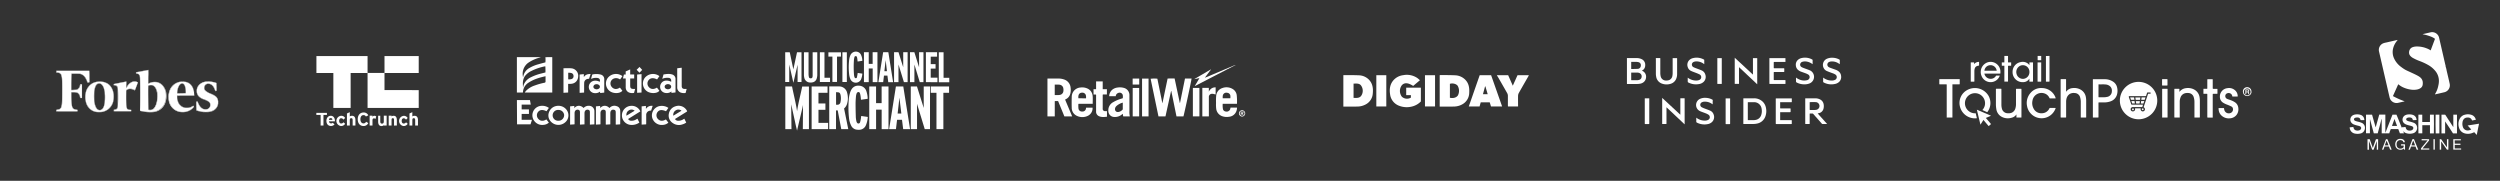 <svg id="Layer_1" data-name="Layer 1" xmlns="http://www.w3.org/2000/svg" viewBox="0 0 1752.95 126.76"><rect x="0" y="0" width="1752.95" height="126.76" fill="#333333" stroke="none"/><defs><style>.cls-1{fill:#fff;}</style></defs><title>Press-Desktop</title><path class="cls-1" d="M1140.77,40.73h.34c2.15,0,4.3,0,6.45,0a7.91,7.91,0,0,1,3.58.77,4.3,4.3,0,0,1,2.46,4,4.41,4.41,0,0,1-.83,2.85,3.7,3.7,0,0,1-1.57,1.18l.28.13a4.42,4.42,0,0,1,2.7,4.62,4.69,4.69,0,0,1-1.45,3.11,5.37,5.37,0,0,1-2.75,1.3,13.83,13.83,0,0,1-2.13.2c-2.24,0-4.48,0-6.73,0-.25,0-.35,0-.35-.33,0-5.84,0-11.68,0-17.52Zm3,10.17v.28c0,1.59,0,3.17,0,4.75,0,.25.07.32.31.31,1.3,0,2.6,0,3.89,0a5.3,5.3,0,0,0,1.47-.27,2.28,2.28,0,0,0,1.63-2,2.45,2.45,0,0,0-1-2.48,3.46,3.46,0,0,0-2-.57c-1.34,0-2.68,0-4,0Zm0-7.53v5l.14,0c1.44,0,2.88,0,4.31-.09a2.27,2.27,0,0,0,2.3-2.33,2.11,2.11,0,0,0-1.59-2.34,7,7,0,0,0-1.58-.23c-1.1,0-2.19,0-3.28,0Z"/><path class="cls-1" d="M1222.4,77.94V69.32c0-.39,0-.39.39-.39,2.36,0,4.71,0,7.07,0a8.63,8.63,0,0,1,6.27,2.52,8.15,8.15,0,0,1,2.15,4.31,10.81,10.81,0,0,1-.41,5.8,7.7,7.7,0,0,1-6,5.11,12.85,12.85,0,0,1-2.56.26c-2.19,0-4.37,0-6.56,0-.37,0-.37,0-.37-.37Zm3.13,6.31h.39c1.13,0,2.26,0,3.39,0a9.08,9.08,0,0,0,1.57-.14,5,5,0,0,0,4.06-3.49,8.72,8.72,0,0,0,.28-4.3,5.31,5.31,0,0,0-5.3-4.68c-1.37,0-2.74,0-4.11,0l-.28,0Z"/><path class="cls-1" d="M1265.82,68.94h.3c2.25,0,4.51,0,6.76,0a7.23,7.23,0,0,1,3.49.87,4.58,4.58,0,0,1,2.32,3.2,7.11,7.11,0,0,1-.06,3.08,4.2,4.2,0,0,1-3.34,3.27l-.67.16s0,0-.07.06l6.6,7.36-.31,0h-2.92a.56.56,0,0,1-.48-.21l-6.06-6.88a.6.6,0,0,0-.49-.24c-.56,0-1.12,0-1.67,0-.26,0-.31.09-.31.32,0,2.22,0,4.43,0,6.65,0,.36,0,.36-.37.36h-2.42c-.23,0-.32,0-.32-.3q0-8.73,0-17.46Zm3.1,5.4c0,.81,0,1.62,0,2.42,0,.29.09.36.36.35,1.07,0,2.14,0,3.2,0a5.47,5.47,0,0,0,1.07-.11,2.71,2.71,0,0,0,1.82-4.1,2.76,2.76,0,0,0-2.39-1.3c-1.26-.06-2.52,0-3.78,0-.22,0-.28.08-.28.29C1268.92,72.68,1268.92,73.51,1268.92,74.34Z"/><path class="cls-1" d="M1219.36,47.12v11.7h-3V40.47l12.77,11.85V40.75h3V59.11l-12.74-12Z"/><path class="cls-1" d="M1165.49,86.93V68.64l12.73,11.8c0-.2,0-.32,0-.45,0-3.56,0-7.12,0-10.68,0-.41,0-.41.41-.41h2.3c.2,0,.3,0,.3.27q0,8.92,0,17.85a1.53,1.53,0,0,1,0,.18c-4.24-4-8.45-8-12.73-12,0,.19,0,.31,0,.43V86.51c0,.42,0,.42-.41.42Z"/><path class="cls-1" d="M1161,40.73H1164c.06,0,.15.1.17.18a.61.61,0,0,1,0,.27c0,3.33,0,6.66,0,10a10.33,10.33,0,0,0,.23,2.15,3.71,3.71,0,0,0,3.94,3.12,4.86,4.86,0,0,0,2.32-.44,3.79,3.79,0,0,0,2-2.88,10.51,10.51,0,0,0,.17-1.77c0-3.41,0-6.82,0-10.23v-.37l.19,0c.89,0,1.78,0,2.67,0,.22,0,.29.07.27.27a.66.66,0,0,0,0,.14q0,5.37,0,10.73a8.37,8.37,0,0,1-.54,3.1,6,6,0,0,1-3.9,3.73,9.35,9.35,0,0,1-5.87,0,6.13,6.13,0,0,1-4.36-4.88,10.74,10.74,0,0,1-.23-2.2c0-3.51,0-7,0-10.54Z"/><path class="cls-1" d="M1251.92,43.43h-7.85c-.27,0-.36.06-.36.35,0,1.24,0,2.49,0,3.73,0,.27.09.34.35.34h6.68c.26,0,.36.06.35.33,0,.68,0,1.36,0,2,0,.23-.07.3-.3.3h-6.73c-.27,0-.35.06-.35.34,0,1.66,0,3.33,0,5,0,.28.1.34.35.34h7.51c.37,0,.37,0,.37.36,0,.69,0,1.37,0,2.06,0,.21,0,.29-.27.29h-10.73c-.26,0-.28-.13-.28-.33q0-4.38,0-8.76v-9h11.25Z"/><path class="cls-1" d="M1245.17,69h11.2c0,.07,0,.14,0,.21,0,.72,0,1.45,0,2.17,0,.23-.07.28-.28.28h-7.48l-.4,0c0,.1,0,.18,0,.27,0,1.26,0,2.52,0,3.78,0,.24.07.31.32.31h6.64c.36,0,.36,0,.36.37,0,.64,0,1.28,0,1.92,0,.27-.09.34-.35.34-2.18,0-4.36,0-6.54,0l-.42,0v5.59l.43,0H1256c.36,0,.36,0,.36.37v2c0,.37,0,.37-.38.37h-5.59c-1.64,0-3.27,0-4.9,0-.28,0-.36-.08-.36-.36q0-8.69,0-17.35Z"/><path class="cls-1" d="M1195,45l-.68-.46a8.45,8.45,0,0,0-4.92-1.48,4.51,4.51,0,0,0-2,.45,2,2,0,0,0-.17,3.47,15.64,15.64,0,0,0,2.34,1c1.16.46,2.36.84,3.49,1.36a4.47,4.47,0,0,1,2.63,2.82,4.87,4.87,0,0,1-1.14,5.24,6.11,6.11,0,0,1-3.32,1.56,11.59,11.59,0,0,1-6.89-.87c-.94-.43-.94-.44-.94-1.49V54.52s0,0,0-.07l.2.13a9.54,9.54,0,0,0,6,1.89,5.25,5.25,0,0,0,2.06-.47,2.13,2.13,0,0,0,.21-3.73,21.19,21.19,0,0,0-2.38-1.05c-1.2-.48-2.44-.88-3.6-1.42a4.33,4.33,0,0,1-2.51-2.86,4.67,4.67,0,0,1,.89-4.56,5.45,5.45,0,0,1,3-1.67,10.4,10.4,0,0,1,7.49,1.06.39.39,0,0,1,.23.39c0,.87,0,1.75,0,2.62Z"/><path class="cls-1" d="M1259.31,54.37a9.93,9.93,0,0,0,2.58,1.46,8.37,8.37,0,0,0,5.11.41,2.27,2.27,0,0,0,1.77-1.49,2.09,2.09,0,0,0-.82-2.45,10.29,10.29,0,0,0-1.77-.85c-1.13-.44-2.29-.81-3.42-1.24a6.65,6.65,0,0,1-2-1.19,4.47,4.47,0,0,1-1.55-3.21,4.4,4.4,0,0,1,1.38-3.74,5.5,5.5,0,0,1,2.58-1.35,10.42,10.42,0,0,1,7.5,1,.49.49,0,0,1,.3.5c0,.82,0,1.63,0,2.45V45l-.29-.18a9,9,0,0,0-3.9-1.65,6.36,6.36,0,0,0-2.91.15,2.09,2.09,0,0,0-1.55,1.42,1.91,1.91,0,0,0,.86,2.26,8.75,8.75,0,0,0,1.46.67c1.38.53,2.79,1,4.15,1.55a4.85,4.85,0,0,1,2.53,2.17,5,5,0,0,1-2.66,7.17,9.6,9.6,0,0,1-3.82.57,11.3,11.3,0,0,1-4.26-.91c-.37-.17-.73-.37-1.08-.57a.33.33,0,0,1-.15-.23C1259.31,56.43,1259.31,55.43,1259.31,54.37Z"/><path class="cls-1" d="M1290,45l-.76-.5a8.34,8.34,0,0,0-5.08-1.41,4.19,4.19,0,0,0-1.86.49,2,2,0,0,0-.17,3.36,6.11,6.11,0,0,0,1.36.66c1.2.45,2.41.86,3.6,1.3a7,7,0,0,1,2.39,1.39,4.52,4.52,0,0,1,1.47,3.05,4.71,4.71,0,0,1-1.23,3.92,5.73,5.73,0,0,1-3,1.59,11.43,11.43,0,0,1-7.93-1,.72.72,0,0,1-.44-.75c0-.78,0-1.56,0-2.34v-.36l.39.27a9.47,9.47,0,0,0,5.84,1.8,4.87,4.87,0,0,0,2.15-.49,2.14,2.14,0,0,0,.28-3.66,8.27,8.27,0,0,0-2.11-1c-1.29-.48-2.59-.93-3.85-1.48a4.43,4.43,0,0,1-2.34-2.17A4.73,4.73,0,0,1,1281.5,41a9.27,9.27,0,0,1,4.21-.46,10.15,10.15,0,0,1,3.94,1.17.62.62,0,0,1,.38.65c0,.77,0,1.55,0,2.33Z"/><path class="cls-1" d="M1200.89,73.18l-.64-.43a8.42,8.42,0,0,0-4.89-1.47,4.32,4.32,0,0,0-2.06.46,1.93,1.93,0,0,0-.18,3.39,15.61,15.61,0,0,0,2.25,1c1.2.47,2.44.87,3.62,1.4a4.42,4.42,0,0,1,2.57,2.74,4.84,4.84,0,0,1-1.11,5.26,5.81,5.81,0,0,1-3,1.49,11.47,11.47,0,0,1-7.53-1,.8.8,0,0,1-.52-.88c0-.75,0-1.5,0-2.25V82.5l.32.23a9.45,9.45,0,0,0,5.83,1.83,5,5,0,0,0,2.17-.49,2.1,2.1,0,0,0,.26-3.62,10.35,10.35,0,0,0-2-1c-1.22-.49-2.47-.89-3.68-1.4a4.74,4.74,0,0,1-.31-8.72,8.46,8.46,0,0,1,4-.73,10.41,10.41,0,0,1,4.69,1.27.46.46,0,0,1,.28.46C1200.88,71.28,1200.89,72.2,1200.89,73.18Z"/><path class="cls-1" d="M1153.31,68.94h3.12v.3q0,8.7,0,17.4c0,.26-.07.33-.33.33-.84,0-1.68,0-2.52,0-.23,0-.3-.06-.3-.29,0-5.82,0-11.64,0-17.46C1153.29,69.13,1153.3,69.05,1153.31,68.94Z"/><path class="cls-1" d="M1210,69h3.13v.3q0,8.69,0,17.37c0,.27-.07.35-.34.35-.85,0-1.71,0-2.56,0-.19,0-.25,0-.25-.25V69.09S1210,69,1210,69Z"/><path class="cls-1" d="M1204.18,40.75h3.09c0,.12,0,.22,0,.33V58.49c0,.38,0,.38-.38.38h-2.34c-.39,0-.39,0-.39-.39V40.75Z"/><path class="cls-1" d="M1578.72,64.73c-.09.28-.16.56-.27.82a3,3,0,0,1-3.11,1.79,3,3,0,0,1-2.6-2.58,3,3,0,1,1,5.93-.72s0,.06,0,.08Zm-3-2.7a2.34,2.34,0,0,0-2.34,2.34,2.33,2.33,0,1,0,4.65,0A2.34,2.34,0,0,0,1575.72,62Z"/><path class="cls-1" d="M1499.54,57.41a13.11,13.11,0,1,1-13.13,13.1A13.11,13.11,0,0,1,1499.54,57.41Zm3.13,16c-.17.5-.33,1-.46,1.42a.32.32,0,0,1-.39.26h-5.76a3.07,3.07,0,0,0-.8,0,1.51,1.51,0,0,0,.44,3,1.48,1.48,0,0,0,1.39-1.5c0-.21,0-.42-.07-.63h4a.4.4,0,0,1,0,.27,1.51,1.51,0,1,0,2.25-.92.26.26,0,0,1-.14-.37c.23-.63.43-1.26.64-1.89l2.37-7.14a.24.24,0,0,1,.29-.2c.36,0,.72,0,1.08,0s.53-.17.53-.44-.19-.44-.52-.44h-1.53a.49.49,0,0,0-.54.39c-.2.62-.42,1.22-.6,1.83a.42.42,0,0,1-.49.36h-11.17c-.44,0-.63.24-.5.65.55,1.67,1.11,3.33,1.67,5a.46.46,0,0,0,.48.34h7.88Z"/><path class="cls-1" d="M1467.48,82.4V82q0-13,0-26c0-.52-.06-.45.44-.45,2.69,0,5.37,0,8,0a10.35,10.35,0,0,1,5.58,1.61,6.48,6.48,0,0,1,3,4.27,9.83,9.83,0,0,1-.11,4.88,7,7,0,0,1-4.65,4.8,13.28,13.28,0,0,1-4.42.7q-1.75,0-3.51,0c-.31,0-.4.06-.4.38,0,3.28,0,6.56,0,9.85,0,.31-.09.38-.4.38C1469.86,82.39,1468.69,82.4,1467.48,82.4Zm3.94-18.73c0,1.4,0,2.81,0,4.22,0,.24.07.3.3.3h3.62a8.47,8.47,0,0,0,1.88-.21,4,4,0,0,0,3.58-4,4.15,4.15,0,0,0-1.13-3.35,5.35,5.35,0,0,0-3.43-1.41c-1.52-.15-3,0-4.56-.07-.27,0-.25.14-.25.32Z"/><path class="cls-1" d="M1459,82.41V78.34c0-2.21,0-4.42,0-6.63a11.31,11.31,0,0,0-.44-3.37,4,4,0,0,0-3.87-3.11,5.61,5.61,0,0,0-3.34.6,5.3,5.3,0,0,0-2.39,3.49,8,8,0,0,0-.23,2c0,3.58,0,7.15,0,10.73,0,.27-.06.36-.35.36q-1.58,0-3.15,0c-.28,0-.35-.08-.35-.36q0-6.82,0-13.67,0-6.24,0-12.48c0-.32.07-.42.41-.42,1,0,2,0,3,0,.31,0,.4.07.4.38,0,2.71,0,5.42,0,8.12v.4a8.47,8.47,0,0,1,.94-1.08,6.14,6.14,0,0,1,3.6-1.53,9.22,9.22,0,0,1,5.53,1,7.39,7.39,0,0,1,3.83,5.48,14.32,14.32,0,0,1,.2,2.62c0,3.73,0,7.47,0,11.2,0,.27,0,.36-.34.36C1461.35,82.4,1460.2,82.41,1459,82.41Z"/><path class="cls-1" d="M1417.37,82.4h-3.49V80.31c-.15,0-.15.12-.2.18a5.49,5.49,0,0,1-3.16,2.06,9.12,9.12,0,0,1-6.52-.43,7.18,7.18,0,0,1-4.2-5.56,19.8,19.8,0,0,1-.31-3.43q0-5.23,0-10.49c0-.33.09-.41.41-.41,1,0,2.06,0,3.08,0,.29,0,.36.09.36.37q0,5.37,0,10.76a10.6,10.6,0,0,0,.36,2.8,4.18,4.18,0,0,0,4,3.25,6.34,6.34,0,0,0,2.86-.37,4.65,4.65,0,0,0,2.6-3.1,9.68,9.68,0,0,0,.41-3c0-3.42,0-6.84,0-10.26,0-.36.11-.42.44-.42,1,0,2,0,3,0,.31,0,.39.09.39.39q0,9.18,0,18.35Z"/><path class="cls-1" d="M1528.38,82.4h-1.61c-.61,0-1.22,0-1.83,0-.29,0-.35-.09-.34-.36,0-1.2,0-2.4,0-3.59,0-5.26,0-10.52,0-15.77,0-.34.08-.44.42-.43.93,0,1.85,0,2.78,0,.29,0,.36.09.35.37,0,.57,0,1.15,0,1.72.1.05.13,0,.16-.08a6.46,6.46,0,0,1,4.25-2.41,9.23,9.23,0,0,1,5.82.86,7.33,7.33,0,0,1,3.93,5.55,14.3,14.3,0,0,1,.19,2.53c0,3.74,0,7.49,0,11.23,0,.3-.06.38-.37.38-1.12,0-2.25,0-3.37,0a.6.6,0,0,1-.06-.41c0-3.46,0-6.92,0-10.39a10.91,10.91,0,0,0-.56-3.62,4,4,0,0,0-3.76-2.76,6.74,6.74,0,0,0-2.28.16,4.69,4.69,0,0,0-3.26,3.24,7.82,7.82,0,0,0-.45,2.75q0,5.31,0,10.6Z"/><path class="cls-1" d="M1390,77.16a7.42,7.42,0,0,0,1.68-3.1,7.05,7.05,0,1,0-8.08,5.27,6.43,6.43,0,0,0,1.45.09c.2,0,.3,0,.35.25.22,1,.46,2,.7,3,.05.2,0,.25-.2.27a10.87,10.87,0,0,1-11.57-8,10.27,10.27,0,0,1,5-11.79,11.11,11.11,0,0,1,15,4.06,10.39,10.39,0,0,1-.77,11.27c-.08.12-.15.19-.3.12Z"/><path class="cls-1" d="M1441.39,75.77a8.18,8.18,0,0,1-.77,1.77,10.36,10.36,0,0,1-19.29-3.19,10.6,10.6,0,0,1,2.7-9.47,9.6,9.6,0,0,1,7.73-3.14,10.25,10.25,0,0,1,8.9,5.29,6.76,6.76,0,0,1,.74,1.9.62.62,0,0,1-.39.06h-3.45a.5.5,0,0,1-.54-.32,5.78,5.78,0,0,0-3.64-3.21,6.4,6.4,0,0,0-8.24,5.06,8,8,0,0,0,.73,5.51,6,6,0,0,0,5.79,3.38A5.85,5.85,0,0,0,1437,76a.46.46,0,0,1,.48-.31c1.18,0,2.37,0,3.55,0A.51.51,0,0,1,1441.39,75.77Z"/><path class="cls-1" d="M1555.65,75.78h3.75c.08.41.12.82.23,1.22a3.22,3.22,0,0,0,4.42,2.22,2.71,2.71,0,0,0,1.41-3.73,1.88,1.88,0,0,0-.84-.81,31.25,31.25,0,0,0-3.32-1.42,14.59,14.59,0,0,1-2.5-1.25,4.77,4.77,0,0,1-2.26-4.07,5.87,5.87,0,0,1,5.23-6.11,6.31,6.31,0,0,1,5.49,1.56,5.57,5.57,0,0,1,1.79,4c0,.23-.06.29-.28.29-1.08,0-2.17,0-3.25,0-.2,0-.26-.07-.3-.26a2.48,2.48,0,0,0-1.54-2,2.64,2.64,0,0,0-2,0,2,2,0,0,0-1.36,1.88,2.12,2.12,0,0,0,1.4,2.07c.89.4,1.84.61,2.74,1a12.16,12.16,0,0,1,2.42,1.21,5.29,5.29,0,0,1,2.58,4.14,6.48,6.48,0,0,1-1.24,4.85,6.4,6.4,0,0,1-4.87,2.41,7.41,7.41,0,0,1-5.9-2.17,6.34,6.34,0,0,1-1.76-3.83A5,5,0,0,1,1555.65,75.78Z"/><path class="cls-1" d="M1369,59.14V82.39H1365a.8.8,0,0,1,0-.41q0-11.22,0-22.44c0-.32-.07-.41-.41-.41-1.47,0-2.95,0-4.43,0-.29,0-.35-.09-.35-.36,0-1,0-2,0-2.95,0-.25,0-.34.33-.34h13.67c.23,0,.31,0,.31.29,0,1,0,2,0,3.05,0,.26-.09.31-.33.31H1369Z"/><path class="cls-1" d="M1545,62.27c.83,0,1.62,0,2.4,0,.26,0,.32-.07.32-.32,0-2,0-4,0-6.06,0-.32.1-.38.39-.38,1,0,2.06,0,3.08,0,.28,0,.33.09.33.34,0,2,0,4,0,6,0,.33.06.45.42.44.85,0,1.71,0,2.57,0,.23,0,.33,0,.33.31q0,1.44,0,2.88c0,.24-.07.3-.31.29-.86,0-1.73,0-2.6,0-.32,0-.41.07-.41.4q0,7.92,0,15.84v.43h-1.85c-.53,0-1.06,0-1.59,0-.28,0-.37-.06-.36-.35,0-1.26,0-2.53,0-3.79,0-4,0-8.1,0-12.15,0-.3-.06-.4-.38-.39-.7,0-1.4,0-2.1,0-.12,0-.25,0-.24-.18Z"/><path class="cls-1" d="M1423,45.68V43.77h2.5c.07.11,0,.24,0,.36,0,4.25,0,8.5,0,12.75,0,.32-.09.39-.39.38-.71,0-1.42,0-2.15,0v-2s-.08,0-.1,0a4.92,4.92,0,0,1-4.16,2.33,7,7,0,0,1-7.52-7.23,6.87,6.87,0,0,1,5.77-6.84,5.91,5.91,0,0,1,5.25,1.29,2.72,2.72,0,0,1,.37.39C1422.7,45.33,1422.8,45.47,1423,45.68Zm0,4.72a4.62,4.62,0,0,0-6-4.48,4.84,4.84,0,0,0-3,6,4.6,4.6,0,0,0,5.13,3.32A4.72,4.72,0,0,0,1423,50.4Z"/><path class="cls-1" d="M1391.43,51.61a1,1,0,0,0,.13.57,4.45,4.45,0,0,0,4.56,3.07,4.16,4.16,0,0,0,3.36-2A.48.48,0,0,1,1400,53c.72,0,1.44,0,2.19,0a1.08,1.08,0,0,1-.14.45,6.81,6.81,0,0,1-12.68-.35,7.12,7.12,0,0,1,4.32-9.4,6.9,6.9,0,0,1,8.88,5.46,11.24,11.24,0,0,1,.07,2.09c0,.31-.13.36-.41.36h-10.76Zm8.62-2a4.35,4.35,0,0,0-4.62-3.9,4.24,4.24,0,0,0-4,3.9Z"/><path class="cls-1" d="M1519.77,82.39h-3.71a.52.52,0,0,1,0-.36q0-9.68,0-19.36c0-.32.07-.42.41-.41,1,0,2,0,3.08,0,.23,0,.3.07.3.31V82.19A1.91,1.91,0,0,1,1519.77,82.39Z"/><path class="cls-1" d="M1405.43,46.08h-1.81V43.77h1.8V39.22h2.42c.24,0,.15.18.15.29,0,1.31,0,2.62,0,3.93v.3h2.19c0,.75,0,1.45,0,2.16,0,.19-.11.19-.24.19-.55,0-1.09,0-1.63,0-.27,0-.33.08-.33.34,0,3.46,0,6.92,0,10.39v.42h-2.56Z"/><path class="cls-1" d="M1392.43,82.7l2.55,3,.94,1.11c.11.12.14.2,0,.32l-1.52,1.29-3.65-4.32-2.11,3.33-2.51-10.52,9.94,4.24Z"/><path class="cls-1" d="M1437.07,39.24v.39c0,5.72,0,11.45,0,17.18,0,.5.06.44-.45.44h-2.06v-18Z"/><path class="cls-1" d="M1387.69,43.4c0,.84,0,1.63,0,2.41,0,.18-.08.21-.22.22a3.56,3.56,0,0,0-1,.21,2.63,2.63,0,0,0-1.87,2,6.56,6.56,0,0,0-.21,1.6c0,2.36,0,4.71,0,7.07,0,.28-.08.36-.36.35-.72,0-1.44,0-2.18,0V43.77h2.33V45A4.23,4.23,0,0,1,1387.69,43.4Z"/><path class="cls-1" d="M1428.78,43.76h2.47a.58.58,0,0,1,0,.34q0,6.39,0,12.78c0,.28,0,.39-.36.38-.64,0-1.29,0-1.93,0-.18,0-.26,0-.26-.24q0-6.57,0-13.15S1428.77,43.82,1428.78,43.76Z"/><path class="cls-1" d="M1516,57.73c0-.64,0-1.28,0-1.93,0-.21,0-.29.28-.29q1.62,0,3.24,0c.21,0,.27.06.27.27,0,1.31,0,2.61,0,3.92,0,.21-.08.26-.28.26h-3.24c-.21,0-.27-.07-.27-.27C1516,59,1516,58.38,1516,57.73Z"/><path class="cls-1" d="M1431.27,42.2h-2.33c-.16,0-.19-.08-.19-.21,0-.91,0-1.82,0-2.76h2.51Z"/><path class="cls-1" d="M1577.13,66.08c-.7.07-.7.07-.73-.56s-.16-.76-.8-.76-.55,0-.55.54c0,.16,0,.32,0,.48s-.06.35-.33.34-.3-.06-.3-.3c0-1,0-2,0-3.13a16.8,16.8,0,0,1,1.88,0,.82.82,0,0,1,.77.74.85.85,0,0,1-.52,1C1577.27,64.83,1576.89,65.54,1577.13,66.08Zm-2.07-1.89a4.69,4.69,0,0,0,1.06-.07.42.42,0,0,0,.33-.44.4.4,0,0,0-.37-.37,4.34,4.34,0,0,0-1,0Z"/><path class="cls-1" d="M1500.76,68.33c-.07.51-.13,1-.19,1.49,0,.14-.08.19-.22.19q-1.33,0-2.67,0c-.14,0-.21-.05-.22-.19-.06-.49-.13-1-.19-1.49Z"/><path class="cls-1" d="M1497.6,70.9h2.83c-.06.52-.12,1-.17,1.5,0,.14-.1.18-.23.18-.68,0-1.35,0-2,0-.13,0-.21,0-.23-.18C1497.72,71.91,1497.66,71.42,1497.6,70.9Z"/><path class="cls-1" d="M1504.38,68.31c-.18.55-.35,1-.51,1.53a.18.18,0,0,1-.21.16h-2.23c.07-.53.13-1,.19-1.53,0-.14.09-.16.2-.16Z"/><path class="cls-1" d="M1496.6,70h-2.28c-.09,0-.13,0-.16-.14-.16-.5-.33-1-.52-1.55h2.53c.13,0,.23,0,.24.19C1496.46,69,1496.53,69.47,1496.6,70Z"/><path class="cls-1" d="M1496.91,72.57h-1.67a.22.22,0,0,1-.24-.18l-.5-1.52h2.08q.14,0,.15.15C1496.79,71.53,1496.85,72,1496.91,72.57Z"/><path class="cls-1" d="M1501.12,72.57c.06-.54.12-1,.17-1.52,0-.12.08-.18.2-.17a.66.66,0,0,0,.14,0h1.89c-.18.54-.34,1.05-.51,1.55a.19.19,0,0,1-.2.15Z"/><path class="cls-1" d="M1496.21,76.64a.62.62,0,1,1-1.23,0,.58.58,0,0,1,.63-.59A.57.57,0,0,1,1496.21,76.64Z"/><path class="cls-1" d="M1502.44,76a.58.58,0,0,1,.61.61.62.62,0,1,1-1.24,0A.58.58,0,0,1,1502.44,76Z"/><path class="cls-1" d="M827.41,72.17l3.48-17.09h4.61c.08.55-5.17,25-5.7,26.55h-4.87q-1.83-9-3.65-17.87l-.14,0c-1.3,5.93-2.61,11.86-3.93,17.84h-4.92q-2.74-13.17-5.5-26.37a20.62,20.62,0,0,1,4.73-.05L815,72.26l.1,0c1.2-5.71,2.39-11.42,3.6-17.18,1.63-.11,3.23,0,4.91-.06l3.64,17.14Z"/><path class="cls-1" d="M751.78,81.62h-5.46L741.93,70.9a16.76,16.76,0,0,0-2.35,0V81.63h-5.13V55.18c.12-.16.3-.11.46-.11,2.46,0,4.92,0,7.38,0a11.39,11.39,0,0,1,3.83.66,6.62,6.62,0,0,1,4.57,5.79,10.68,10.68,0,0,1-.18,4,5.77,5.77,0,0,1-3.31,4.1,3.77,3.77,0,0,0-.38.2ZM739.56,59.33v7.31c1,0,1.87,0,2.79,0a4.71,4.71,0,0,0,.84-.11,2.89,2.89,0,0,0,2.41-2.46,5.82,5.82,0,0,0,0-2,3,3,0,0,0-2.83-2.69C741.74,59.27,740.68,59.33,739.56,59.33Z"/><path class="cls-1" d="M766.19,72.77h-9.88a.56.56,0,0,0-.19.52,18.71,18.71,0,0,0,.09,2.9,2.4,2.4,0,0,0,2.66,2,2.37,2.37,0,0,0,2.57-2c0-.23.08-.46.13-.71h4.52a5.92,5.92,0,0,1-3.2,5.68,8.8,8.8,0,0,1-7.95,0,6.19,6.19,0,0,1-3.46-5.72c-.08-2.51-.06-5,0-7.53a6.59,6.59,0,0,1,6.23-6.56,8.82,8.82,0,0,1,4.59.64,6.22,6.22,0,0,1,3.84,5.31C766.31,69.06,766.17,70.86,766.19,72.77Zm-4.69-3.83a6.52,6.52,0,0,0-.11-2.12A2.48,2.48,0,0,0,758.61,65a2.42,2.42,0,0,0-2.16,1.25,4.58,4.58,0,0,0-.27,2.66Z"/><path class="cls-1" d="M867.28,72.79h-9.94a14.25,14.25,0,0,0,.18,3.76,2.12,2.12,0,0,0,1.6,1.56,2.76,2.76,0,0,0,3.32-1.19,7.28,7.28,0,0,0,.37-1.48h4.57A6.86,6.86,0,0,1,866.9,78a6,6,0,0,1-5.17,3.88,9.37,9.37,0,0,1-4.67-.38,6.31,6.31,0,0,1-4.28-5.27,24.77,24.77,0,0,1-.12-4,43.22,43.22,0,0,1,.1-5A6.18,6.18,0,0,1,857,61.77a8.34,8.34,0,0,1,7.31.63,5.89,5.89,0,0,1,2.84,4.18,39.65,39.65,0,0,1,.2,6.06S867.35,72.67,867.28,72.79Zm-9.92-3.87h5.31a3.79,3.79,0,0,0,.06-1.1,2.44,2.44,0,0,0-2.33-2.77,2.47,2.47,0,0,0-3,2A8.78,8.78,0,0,0,857.36,68.92Z"/><path class="cls-1" d="M792.22,81.6h-4.6c-.26-.57-.15-1.21-.43-1.8a9.82,9.82,0,0,1-1.84,1.34,7.54,7.54,0,0,1-4.11.87,4.15,4.15,0,0,1-4.08-4.11,6.43,6.43,0,0,1,3.38-6.26,25.33,25.33,0,0,1,5.92-2.51l.8-.26a7.64,7.64,0,0,0,0-2.24A2.3,2.3,0,0,0,784,65.22a2.49,2.49,0,0,0-1.65,2.25h-4.62a6.2,6.2,0,0,1,2.51-4.82,7.26,7.26,0,0,1,3.28-1.26,10.68,10.68,0,0,1,4.57.25,5.15,5.15,0,0,1,3.84,4.83c0,.35,0,.71,0,1.06,0,3.41,0,6.82,0,10.23A13.87,13.87,0,0,0,792.22,81.6Zm-5-9.62a11,11,0,0,0-4.33,2.31,3.4,3.4,0,0,0-.9,1.26c-.54,1.48.16,3.09,2,3a4.84,4.84,0,0,0,3.12-1.66.83.83,0,0,0,.16-.66V72.45C787.3,72.29,787.35,72.11,787.22,72Z"/><path class="cls-1" d="M766.76,62.53h1.8V57.09h4.64v5.44h2.94v3.71h-2.75c-.26.23-.18.45-.19.66v9.23a1.56,1.56,0,0,0,1.65,1.79c.42,0,.85,0,1.34,0v3.91c-1.93.24-3.86.45-5.7-.41A3.41,3.41,0,0,1,768.56,78q0-5.35,0-10.73a2.69,2.69,0,0,0-.06-.93c-.55-.14-1.12,0-1.73-.1Z"/><path class="cls-1" d="M805.34,81.61h-4.55V55.11h4.55Z"/><path class="cls-1" d="M847.59,81.6h-4.54v-20c1.52,0,3,0,4.52,0a17.81,17.81,0,0,1,0,2.66c1.1-2,2.58-3.08,4.81-3v4.94a6.25,6.25,0,0,1-1.39-.31,4.5,4.5,0,0,0-1.55-.08,2.18,2.18,0,0,0-1.81,2.35c0,2.32,0,4.64,0,7v5.68A1.79,1.79,0,0,1,847.59,81.6Z"/><path class="cls-1" d="M841,81.6h-4.58V61.65H841Z"/><path class="cls-1" d="M798.76,81.61h-4.53V61.67h4.53Z"/><path class="cls-1" d="M840.77,54.81l-3.24.68,0-.09L849,48.67l.1.08-4.15,5.56c-.06,0-.12.07-.07.14s.11,0,.16-.05c1.59-.54,3.11-1.26,4.65-1.91l16-6.77a.72.72,0,0,1,.63-.11l-28.61,14.8L840.9,55c.05-.05.1-.1,0-.16S840.82,54.76,840.77,54.81Z"/><path class="cls-1" d="M794.19,55.09h4.61v4.19h-4.61Z"/><path class="cls-1" d="M870.9,77.32a2.18,2.18,0,0,1,2.21,2.17,2.27,2.27,0,0,1-2.19,2.24,2.32,2.32,0,0,1-2.2-2.25A2.23,2.23,0,0,1,870.9,77.32ZM870,80.76h0c0,.17.13.22.26.28a1.68,1.68,0,0,0,2.15-.7,1.69,1.69,0,0,0-2.8-1.87A1.55,1.55,0,0,0,870,80.76Z"/><path class="cls-1" d="M870,80.76V78.41a2.19,2.19,0,0,1,1.24-.07.7.7,0,0,1,.61.53c.11.42-.18.64-.48.84a3,3,0,0,1,.55,1c-.82.18-.63-1.11-1.41-.9-.13.28,0,.6-.08.85s-.31.09-.44.09Zm.49-2a1,1,0,0,0,0,.65c.31,0,.67.1.86-.35C871.17,78.64,870.84,78.71,870.47,78.72Z"/><path class="cls-1" d="M1681.2,28c-.38.49-.71.89-1,1.31a13,13,0,0,0-2.28,5,10.6,10.6,0,0,0,.72,6.57A15.25,15.25,0,0,0,1683.7,47a24.48,24.48,0,0,0,3,2c1.28.67,2.61,1.22,3.92,1.84,1.71.8,3.44,1.56,5.08,2.51a9.43,9.43,0,0,1,1.51,1.08,4.86,4.86,0,0,1,1.6,3.57,7.64,7.64,0,0,1-.1,1.59,3.35,3.35,0,0,1-1.39,2.14,6.55,6.55,0,0,1-2.69,1.06,12.43,12.43,0,0,1-3.8.09,19.57,19.57,0,0,1-5.64-1.56,14.13,14.13,0,0,1-3.42-2.14.2.2,0,0,0-.19-.06l-3.71,8.25a54.88,54.88,0,0,0,8.15,3.63c0,.16-.16.12-.25.14-1.45.33-2.9.68-4.36,1a5,5,0,0,1-5.83-3.67c-.63-2.65-1.23-5.31-1.85-8q-1.35-5.88-2.71-11.76-1.44-6.28-2.89-12.57a5,5,0,0,1,3-5.8,12,12,0,0,1,2-.52l7.58-1.75Z"/><path class="cls-1" d="M1704.34,35.31l3-8a.84.84,0,0,0-.39-.4,12,12,0,0,0-2.73-1.36,30.84,30.84,0,0,0-5-1.43l-.49-.12c.09-.17.24-.11.36-.14l5-1.15a5,5,0,0,1,6.18,3.86q.94,4,1.87,8.1,1.23,5.32,2.45,10.64a3.8,3.8,0,0,1,.23,1.33,17.61,17.61,0,0,1,.72,2.86c.73,3.08,1.46,6.16,2.14,9.26a5,5,0,0,1-3.83,5.94c-2.09.49-4.2,1-6.29,1.44a.58.58,0,0,1-.19,0c0-.13,0-.2.08-.28a17.74,17.74,0,0,0,2.31-6.09,13.33,13.33,0,0,0,.35-3,10.88,10.88,0,0,0-2.43-6.91,18,18,0,0,0-4.73-4.09,43.19,43.19,0,0,0-6.41-3,31.44,31.44,0,0,1-4.68-2.16,6.4,6.4,0,0,1-2-1.69,3.19,3.19,0,0,1-.68-1.92,4.38,4.38,0,0,1,.73-2.58,3.8,3.8,0,0,1,1.93-1.4,8.67,8.67,0,0,1,2.81-.42,18.18,18.18,0,0,1,7.22,1.44,10.68,10.68,0,0,1,2.36,1.25Z"/><path class="cls-1" d="M1694.47,84.11c-.87.15-1.73.07-2.56.16-.13-.1-.1-.23-.13-.34a1.87,1.87,0,0,0-1.65-1.51,4.3,4.3,0,0,0-1.92.12,3.54,3.54,0,0,0-.52.25,1,1,0,0,0,0,1.74,5.81,5.81,0,0,0,1.61.61,29.54,29.54,0,0,1,3,.89,3.77,3.77,0,0,1,1.91,1.44,4,4,0,0,1,.08,4.24,3.57,3.57,0,0,1-2.09,1.68,8.24,8.24,0,0,1-5,0,3.71,3.71,0,0,1-1.68-1c-.1-.1-.18-.29-.42-.14a8.53,8.53,0,0,1,.55,1.25c-.5,0-1,0-1.42,0h-1.47l-1.14-3h-5.28c-.31,1-.8,1.93-1,3H1670v-10a.17.17,0,0,0-.18.14c-.34,1.29-.67,2.59-1,3.87q-.79,2.91-1.57,5.82a.73.73,0,0,1-.06.14h-2.74l-2.61-9.73h-.1c0,.79,0,1.58,0,2.37s0,1.63,0,2.44v4.91H1659V80.4h4.24l2.47,8.73h.12l2.44-8.75h4.29V92.91l.1,0,4.89-12.49h2.81c1.29,3,2.44,6.07,3.72,9.17.07-.24.15-.41.38-.38a.5.5,0,0,0,.17,0,5.51,5.51,0,0,0,1.57-.15,2,2,0,0,1,.5,0c.07.24.14.46.21.68a2.38,2.38,0,0,0,2,1.78,3.78,3.78,0,0,0,2-.15,1.84,1.84,0,0,0,1.2-1.21,1.22,1.22,0,0,0-.56-1.48,4.9,4.9,0,0,0-1.15-.45c-1-.27-1.92-.45-2.85-.79a4.93,4.93,0,0,1-1.91-1.09,3.46,3.46,0,0,1,1.08-5.66,5.91,5.91,0,0,1,2.23-.48,7.78,7.78,0,0,1,2.88.34,3.62,3.62,0,0,1,2.55,3A1,1,0,0,1,1694.47,84.11Zm-13.69,4.2L1679,83.52c-.31.26-.25.61-.36.89q-.62,1.62-1.2,3.27a1.49,1.49,0,0,0-.18.63Z"/><path class="cls-1" d="M1736,84l-2.57.48c-.18-.08-.17-.22-.21-.32a2.76,2.76,0,0,0-2.38-1.73,4.26,4.26,0,0,0-2.21.3,3.09,3.09,0,0,0-1.46,1.4,4,4,0,0,0-.52,1.67,6.81,6.81,0,0,0,.48,3.73,3.5,3.5,0,0,0,3.59,1.92,5.22,5.22,0,0,0,2.06-.68L1730.26,88l8-1.27c-.55,2.64-1.08,5.23-1.62,7.9l-1.75-1.94a15.76,15.76,0,0,1-2,.78,8.26,8.26,0,0,1-4.85,0,5.69,5.69,0,0,1-3.87-4.1,8.15,8.15,0,0,1,.31-5.63,5.89,5.89,0,0,1,2.87-3,5.79,5.79,0,0,1,1-.31,7.72,7.72,0,0,1,4.21,0A4.55,4.55,0,0,1,1736,84Z"/><path class="cls-1" d="M1722.79,93.54H1720l-2.71-4.21c-.91-1.4-1.82-2.8-2.82-4.18v8.37h-2.55V80.42h2.44c.22,0,.3.15.39.3.53.84,1,1.68,1.59,2.5.83,1.23,1.65,2.46,2.44,3.71l1.17,1.82c.06.09.09.22.27.26V80.4c.88,0,1.71,0,2.57,0Z"/><path class="cls-1" d="M1703.85,80.4h2.72c.08.35.1,12.66,0,13.13h-2.73V87.8h-5.37v5.71h-2.72c-.07-.31-.08-12.63,0-13.1h2.69c0,.41,0,.83,0,1.25v3.89h5.37Z"/><path class="cls-1" d="M1655.21,84.23a.93.93,0,0,1-.12-.33,1.85,1.85,0,0,0-1.66-1.48,4.55,4.55,0,0,0-1.8.11,2.08,2.08,0,0,0-.74.38,1,1,0,0,0-.12,1.35,1.8,1.8,0,0,0,.72.5,12.72,12.72,0,0,0,1.82.55,16.26,16.26,0,0,1,2.65.82,3.71,3.71,0,0,1,2.25,4,3.93,3.93,0,0,1-3.34,3.53,8.8,8.8,0,0,1-3.65,0,4.36,4.36,0,0,1-3.57-3.54c-.05-.2-.08-.41-.11-.61a1.57,1.57,0,0,1,0-.22l2.51-.25a1.12,1.12,0,0,1,.2.54,2.43,2.43,0,0,0,2.07,1.92,4,4,0,0,0,2-.14,1.85,1.85,0,0,0,1.07-.87,1.29,1.29,0,0,0-.59-1.9,6.22,6.22,0,0,0-1.26-.42,27.87,27.87,0,0,1-2.84-.81,4.29,4.29,0,0,1-1.89-1.27,3.46,3.46,0,0,1,1-5.27,5,5,0,0,1,1.8-.56,8,8,0,0,1,3.67.3,3.73,3.73,0,0,1,2.53,3.41.18.18,0,0,1,0,.19,7.64,7.64,0,0,1-1.28.09Z"/><path class="cls-1" d="M1707.8,80.4h2.64V93.55h-2.58C1707.75,93.24,1707.71,81.81,1707.8,80.4Z"/><path class="cls-1" d="M1666.49,99l-2.17,6h-1l-2.17-6-.1,0v6h-1V97.59h1.55l2.11,6c.19,0,.18-.15.22-.25.61-1.74,1.22-3.47,1.84-5.21l.19-.51h1.52v7.34h-.92V99Z"/><path class="cls-1" d="M1711.69,99.32v5.6a6,6,0,0,1-1,0V97.59h1l3.94,5.64a4.48,4.48,0,0,0,.12-1.4c0-.47,0-1,0-1.42V97.59h1v7.34h-1l-3.94-5.65Z"/><path class="cls-1" d="M1686.24,99.77h-1c-.08,0-.08-.17-.1-.26a1.42,1.42,0,0,0-.72-.91,2.75,2.75,0,0,0-2.86.09,2.55,2.55,0,0,0-1.1,2,5,5,0,0,0,.12,1.71,2.47,2.47,0,0,0,2.38,1.82,3.27,3.27,0,0,0,1.92-.54,1,1,0,0,0,.51-1,2.6,2.6,0,0,0,0-.6c-.61-.1-1.25,0-1.88-.07a5.37,5.37,0,0,1,0-.79,19,19,0,0,1,2.85,0v3.68c-.18.1-.38,0-.58,0-.17-.21-.18-.48-.3-.68a.15.15,0,0,0-.17,0,3,3,0,0,1-2.36.77,3.37,3.37,0,0,1-1.88-.57,3.47,3.47,0,0,1-1.53-2.66,4.42,4.42,0,0,1,.42-2.63,3.16,3.16,0,0,1,2.81-1.76,4.15,4.15,0,0,1,1.75.2A2.51,2.51,0,0,1,1686.24,99.77Z"/><path class="cls-1" d="M1720.2,104.92V97.59h5.27c.1.23,0,.5.06.8h-4.32a4.75,4.75,0,0,0,0,1.18c0,.36,0,.73,0,1.15h4a4.24,4.24,0,0,1,0,.87h-4v2.51h4.49v.82Z"/><path class="cls-1" d="M1695.63,104.94h-1.09l-.85-2.19h-3.13l-.8,2.19h-1c.92-2.48,1.88-4.91,2.81-7.36h1.06Zm-2.21-3c-.46-1.14-.82-2.25-1.3-3.35a17.24,17.24,0,0,0-1.21,3.35Z"/><path class="cls-1" d="M1677,104.94a5.66,5.66,0,0,1-1.09,0l-.85-2.19H1672l-.81,2.2h-1c.92-2.48,1.88-4.9,2.81-7.36H1674Zm-2.22-3a32.56,32.56,0,0,0-1.38-3.34l-1.21,3.34Z"/><path class="cls-1" d="M1703.25,97.59c0,.22,0,.43,0,.63a.53.53,0,0,1-.14.4l-2.41,2.94-1.77,2.15a.65.65,0,0,0-.19.37,8.38,8.38,0,0,0,1.12,0c.38,0,.76,0,1.15,0h2.28a.6.6,0,0,1,.06.41.85.85,0,0,1,0,.41h-5.78a1.41,1.41,0,0,1,.23-1.18c1.34-1.6,2.66-3.23,4-4.85l.38-.48H1698v-.83Z"/><path class="cls-1" d="M1707.23,104.94h-.93V97.58h.93Z"/><path class="cls-1" d="M558.85,91.48c-.47-2.06-1-4.12-1.41-6.19-.88-4-1.74-7.94-2.61-11.92,0,0,0-.06-.06-.14l.2,17.32h-4.32V60.64h4.72C556.49,66.38,558,72,558.89,78c.88-5.93,2.45-11.58,3.6-17.33h4.72V90.56h-4.28l.13-17h0c-.17.85-.33,1.71-.53,2.56Q560.77,83.53,559,91a4.51,4.51,0,0,0-.08.53Z"/><path class="cls-1" d="M665.63,57.66l-6.68,0h-.68v-21h3.34v17.9h4Z"/><path class="cls-1" d="M643,72.81V90.55h-4.38V60.64h4.35c1.58,5,3.18,10.12,4.73,15.08V60.64h4.4V90.55a3,3,0,0,1-.4,0h-3.29Z"/><path class="cls-1" d="M623,90.56H618.2V76.88h-3.9V90.55h-4.79V60.63h4.77V72.32h3.9V60.63H623Z"/><path class="cls-1" d="M581.45,60.6H586a26.19,26.19,0,0,1,2.66,0A5.72,5.72,0,0,1,594,65.11a13.79,13.79,0,0,1-.08,7.77,7,7,0,0,1-2.07,3.19l2.93,14.47h-4.91q-1.23-6.51-2.48-13.11H586.2V90.56h-4.75Zm4.78,12.83h.7a2.1,2.1,0,0,0,2.4-1.85,11.83,11.83,0,0,0,.11-4.74,4.94,4.94,0,0,0-.35-1.13,1.47,1.47,0,0,0-1.17-.95,15.15,15.15,0,0,0-1.69-.11Z"/><path class="cls-1" d="M633.29,90.54q-.4-3.24-.82-6.52H629l-.78,6.54h-4.78q2.39-15,4.75-29.93h5.18l4.75,29.91Zm-2.63-22.09c-.4,3.54-.83,7.34-1.26,11.16H632C631.52,75.78,631.07,72,630.66,68.45Z"/><path class="cls-1" d="M608.41,69.26l-4.72.69c-.09-.88-.14-1.73-.27-2.56a11.45,11.45,0,0,0-.49-2.1,1.07,1.07,0,0,0-1.56-.61,1.62,1.62,0,0,0-.72.83,8.09,8.09,0,0,0-.46,2.06c-.14,1.67-.28,3.36-.28,5,0,3.2.07,6.41.17,9.61a19,19,0,0,0,.43,2.89,2.55,2.55,0,0,0,.41.94,1.16,1.16,0,0,0,2.11-.19,18.1,18.1,0,0,0,.61-2.74c.11-.57.14-1.14.22-1.76l4.62.68c-.05.46-.09.91-.15,1.34a16.34,16.34,0,0,1-1.17,4.45A5.1,5.1,0,0,1,602.4,91a9.65,9.65,0,0,1-2.15-.16,5,5,0,0,1-3.46-2.82,15.33,15.33,0,0,1-1.5-5.46,65,65,0,0,1-.21-11.83,21,21,0,0,1,1.3-6.69,8.62,8.62,0,0,1,.92-1.72,5.33,5.33,0,0,1,4.85-2.23,5.51,5.51,0,0,1,5.41,4.09A17.7,17.7,0,0,1,608.41,69.26Z"/><path class="cls-1" d="M573.89,72.53h4.88V77H573.9v9.13h6.75v4.42H569.1V60.63h11.15v4.44h-6.36Z"/><path class="cls-1" d="M665.47,60.64v4.41h-4V90.56h-4.84V65.09h-4V60.64Z"/><path class="cls-1" d="M550.57,36.64h3.2l2.51,12,2.58-12H562V57.48h-2.75V45.37h0l-2.9,12.53h-.09l-2.86-12.69v4.11c0,1.36,0,2.71,0,4.07s0,2.71,0,4.1h-2.82Z"/><path class="cls-1" d="M647.51,57.61h-2.58c-1.25-4.09-2.5-8.2-3.77-12.38V57.6h-3.09v-21h3.06l3.31,10.58V36.6h3.07Z"/><path class="cls-1" d="M630,45.18V57.61H626.9v-21H630l3.32,10.57V36.59h3.08v21h-2.6Q631.89,51.42,630,45.18Z"/><path class="cls-1" d="M605.78,36.59h3.36V44.8h2.74V36.6h3.37v21h-3.33V48h-2.77v9.59h-3.37Z"/><path class="cls-1" d="M563.78,36.65h3.16c0,.24,0,.47,0,.69,0,4.86,0,9.72,0,14.57a9.55,9.55,0,0,0,.22,2c.15.73.57,1,1.34,1a1.09,1.09,0,0,0,1.2-1,3.88,3.88,0,0,0,.11-1q0-7.78,0-15.55v-.7h3.25c0,.2,0,.37,0,.55,0,5.16,0,10.33,0,15.49a8.83,8.83,0,0,1-.47,2.54,3.62,3.62,0,0,1-2.9,2.5,5.72,5.72,0,0,1-3.2-.18,4.13,4.13,0,0,1-2.55-3.1,9.17,9.17,0,0,1-.23-2.09c0-5.06,0-10.11,0-15.17Z"/><path class="cls-1" d="M626.23,57.62h-3.4l-.58-4.6h-2.43l-.55,4.59h-3.36c1.11-7,2.22-14,3.33-21h3.65ZM621,42.15q-.45,3.89-.88,7.75h1.79C621.59,47.3,621.29,44.73,621,42.15Z"/><path class="cls-1" d="M604.64,42.66l-3.31.47c-.06-.64-.11-1.21-.19-1.79a9.62,9.62,0,0,0-.22-1.17c-.16-.56-.41-.79-.82-.81a.89.89,0,0,0-1,.8,10.88,10.88,0,0,0-.36,2.19,70.18,70.18,0,0,0,.08,10.15,10.06,10.06,0,0,0,.22,1.22,2.22,2.22,0,0,0,.21.56.9.9,0,0,0,.92.55.77.77,0,0,0,.7-.66c.17-.77.3-1.56.44-2.34,0-.21.06-.42.09-.69l3.26.48a12.61,12.61,0,0,1-1,4.24,4.12,4.12,0,0,1-7.4-.4,12.41,12.41,0,0,1-.9-3.79,44.51,44.51,0,0,1,0-9.16,11.18,11.18,0,0,1,1.08-4.13,4.16,4.16,0,0,1,6.27-1.27,4.4,4.4,0,0,1,.91,1.14A9.64,9.64,0,0,1,604.64,42.66Z"/><path class="cls-1" d="M649.22,57.61v-21h7.84v3.12h-4.45v5.22H656v3.14H652.6v6.39h4.72v3.14Z"/><path class="cls-1" d="M580.86,39.69v-3h8.81v3H586.9V57.47h-3.23V39.69Z"/><path class="cls-1" d="M582,57.5h-7.12V36.65h3.22V54.52H582Z"/><path class="cls-1" d="M593.79,57.5h-3.11V36.65h3.11Z"/><path class="cls-1" d="M941.93,74.74v-22a2.31,2.31,0,0,1,.47-.08c3.44,0,6.89,0,10.32.14A10.26,10.26,0,0,1,960,56c2.51,2.73,2.92,6.05,2.56,9.56a9.25,9.25,0,0,1-5,7.68,12.43,12.43,0,0,1-5.71,1.47C948.62,74.78,945.33,74.74,941.93,74.74Zm7.16-16.11v10c2.15.06,4.33.32,5.58-1.81a6.25,6.25,0,0,0-.14-6.57C953.31,58.24,951.14,58.61,949.09,58.63Z"/><path class="cls-1" d="M1009.49,74.73v-22a3.06,3.06,0,0,1,.51-.09c3.44,0,6.88,0,10.32.16a10.47,10.47,0,0,1,7,3c2.61,2.59,3.08,5.82,2.87,9.26a9.34,9.34,0,0,1-5,8.17,12.29,12.29,0,0,1-5.71,1.48C1016.21,74.78,1012.9,74.73,1009.49,74.73Zm7.15-6.18c2.4.55,4.63-.14,5.63-1.69a7,7,0,0,0-.2-6.73c-1-1.34-3.52-2-5.43-1.35Z"/><path class="cls-1" d="M995.63,56.25l-4.74,4c-3.64-2.36-6.21-2.47-8-.41a6.66,6.66,0,0,0,.05,7.95,5.28,5.28,0,0,0,6.35.66V66.72H986V61.49h10.29v9.64a12.89,12.89,0,0,1-5.81,3.45,14.76,14.76,0,0,1-9.31-.37,9.8,9.8,0,0,1-6.48-8.16c-.54-3.57-.09-6.93,2.37-9.78a10.77,10.77,0,0,1,6.78-3.55,13.11,13.11,0,0,1,9.79,1.88C994.31,55.06,994.89,55.62,995.63,56.25Z"/><path class="cls-1" d="M1038.26,71.73l-.82,2.93h-7.56c2.57-7.37,5.1-14.64,7.65-21.94h8l7.73,21.94h-7.8l-.9-2.93Zm4.88-5.67-1.6-5.48-.25,0c-.49,1.8-1,3.59-1.47,5.45Z"/><path class="cls-1" d="M1049.58,52.74h7.92l3.24,7.36,3.32-7.38H1072c-.15.32-.23.56-.36.79-2.23,3.89-4.48,7.78-6.68,11.69a4.51,4.51,0,0,0-.52,2c-.06,2.45,0,4.89,0,7.43h-7.08c0-.29-.06-.62-.06-.94,0-2.2,0-4.4,0-6.6a4,4,0,0,0-.47-1.74c-2.19-3.89-4.42-7.74-6.64-11.61C1049.93,53.45,1049.79,53.15,1049.58,52.74Z"/><path class="cls-1" d="M1006.23,52.74v21.9h-7.07V52.74Z"/><path class="cls-1" d="M972.05,74.66h-7V52.74h7Z"/><path class="cls-1" d="M110.07,57.7a8.93,8.93,0,0,0-5.22.66,4.14,4.14,0,0,1-.83.33c-.1,0-.12-.6-.09-4.76l0-4.76-.33.07L99.55,50c-2.06.38-3.83.71-3.93.74s-.18.09-.16.34,0,.31.34.38c1,.23,1.22.31,1.61.71a3.71,3.71,0,0,1,.82,2.4c.11,1,.13,18.85,0,21.48l-.06,1.56.84.18a26.41,26.41,0,0,0,8.35.62,10,10,0,0,0,5.84-2.74c2.22-2.18,3.3-5.26,3.15-9.06a10.29,10.29,0,0,0-1.2-4.81A7.6,7.6,0,0,0,110.07,57.7Zm.19,12.7a11.63,11.63,0,0,1-2,5.4,4.17,4.17,0,0,1-1.82,1.3,6.27,6.27,0,0,1-2,.06h0a.72.72,0,0,1-.4-.14c-.14-.17-.29-11.25-.19-14.49L104,60l.65-.19a4,4,0,0,1,2.74.12c1.48.7,2.45,2.42,3,5.25A27.3,27.3,0,0,1,110.26,70.4Z"/><path class="cls-1" d="M76.61,59.67A9.12,9.12,0,0,0,70,57.31,9.57,9.57,0,0,0,62.9,60a10.9,10.9,0,0,0-3,7.9,11,11,0,0,0,2.74,7.88A8,8,0,0,0,66,78a13,13,0,0,0,2.16.5c.11,0,.86,0,1.67,0A10,10,0,0,0,72,78.3h0a9.49,9.49,0,0,0,3.64-1.63,10.4,10.4,0,0,0,4-8.38C79.78,64.7,78.7,61.64,76.61,59.67Zm-3,10.84c-.27,3.81-1.09,5.88-2.63,6.6a3,3,0,0,1-2.09,0h0c-1.34-.61-2.29-2.46-2.77-5.39a37.35,37.35,0,0,1-.06-8c.39-2.84,1.21-4.52,2.48-5.09a2.8,2.8,0,0,1,2.85.55C73.14,60.78,74,65.21,73.63,70.51Z"/><path class="cls-1" d="M96.15,57.57a4.18,4.18,0,0,0-2-.32c-2,.11-3.83,1.46-5.12,3.83a2.49,2.49,0,0,1-.5.72c-.08,0-.09-.46-.05-2.25l.06-2.25-.2,0-3.62.74c-4,.81-4.61.93-4.7,1a.49.49,0,0,0-.08.32c0,.31,0,.29.89.44,1.26.2,1.7.82,1.89,2.62a99.82,99.82,0,0,1-.13,12.75,2.44,2.44,0,0,1-.9,1.47,4.58,4.58,0,0,1-1,.29L80,77.1l0,.43,0,.43h12v-.44h0v-.45l-.63,0c-1.46-.12-1.86-.27-2.24-.82-.56-.8-.68-2.28-.68-8.26V63.28l.2-.22a4.08,4.08,0,0,1,1.62-.77,6.29,6.29,0,0,1,3.76.53,3.08,3.08,0,0,0,.63.27s1.91-5,2-5.22S96.47,57.69,96.15,57.57Z"/><path class="cls-1" d="M147.67,65.76c-2.14-.91-3.42-1.67-3.95-2.36a2.55,2.55,0,0,1-.57-1.77,2.92,2.92,0,0,1,1.27-2.56,3.2,3.2,0,0,1,2.58-.33,4.6,4.6,0,0,1,3,2.42A17.93,17.93,0,0,1,151,63.61c0,.11.09.12.37,0a1.74,1.74,0,0,0,.39-.15s0-1.2,0-2.6l-.06-2.54-.3-.12a16.46,16.46,0,0,0-2.66-.73,14.08,14.08,0,0,0-2.73-.15,8.24,8.24,0,0,0-2.71.22,6.94,6.94,0,0,0-4.63,3.53,5.27,5.27,0,0,0-.6,2.7,5.07,5.07,0,0,0,1.36,3.7,8.92,8.92,0,0,0,3.64,2.13,14.46,14.46,0,0,1,3.4,1.7,3.17,3.17,0,0,1,.76.92,2,2,0,0,1,.29,1.34,2.29,2.29,0,0,1-.26,1.36,3.29,3.29,0,0,1-3.49,1.83c-2.21-.18-3.76-1.64-5-4.72-.33-.81-.35-.82-.85-.63l-.23.08.06,2.88c.05,2.55.07,2.89.19,3a17.2,17.2,0,0,0,4.34,1,19.37,19.37,0,0,0,4.17,0h0c3.46-.53,5.7-2.39,6.29-5.23a6.6,6.6,0,0,0-.34-3.92C151.71,67.84,150.55,67,147.67,65.76Z"/><path class="cls-1" d="M56.13,51.63l.7.25a6.67,6.67,0,0,1,3.75,3.81c.21.46.49,1.14.62,1.49s.23.67.24.68a2.61,2.61,0,0,0,.6-.15l.57-.17,0-2.67c0-1.46-.06-3.22-.09-3.91l0-1.24H39.67l0,.51,0,.51.74.09a2.84,2.84,0,0,1,2.93,2.59c.36,1.55.49,5.07.43,11.64-.06,7-.15,8.39-.6,9.8a2.54,2.54,0,0,1-2.16,2l-1,.18-.41.08V78H54.29v-.45h0a1,1,0,0,0,0-.45,12.92,12.92,0,0,1-2.49-.54c-1-.52-1.51-1.76-1.7-4.4-.13-1.88-.26-7.4-.18-7.49a32.78,32.78,0,0,1,3.93.16c1.12.27,2,1.36,2.41,3.07l.19.75.5,0,.49,0V59.18h-.53c-.49,0-.53,0-.53.19a7,7,0,0,1-.6,1.9A2.88,2.88,0,0,1,53.8,63c-.2.05-1.15.12-2.12.17-1.36.06-1.76.06-1.81,0s.12-10.89.22-11.39l0-.19,3,0Z"/><path class="cls-1" d="M131.21,57.8a8.36,8.36,0,0,0-3-.49,9.17,9.17,0,0,0-6.89,2.76,10.74,10.74,0,0,0-2.77,5.44,10,10,0,0,0-.18,2.53,9.78,9.78,0,0,0,.18,2.51c.95,4.28,3.77,7.1,7.82,7.82a12,12,0,0,0,3.54,0h0a9.84,9.84,0,0,0,5.1-2.48c.73-.69,1-1,.87-1.2-.27-.47-.26-.47-1,0a5.84,5.84,0,0,1-3,1,7.39,7.39,0,0,1-4.21-.77,6.64,6.64,0,0,1-2.4-2.37A10.27,10.27,0,0,1,124.12,68c-.05-.78,0-1,0-1s2.79-.07,6.09-.07h6v-.24a19.1,19.1,0,0,0-.33-2.74C135.27,60.84,133.6,58.67,131.21,57.8Zm-1.67,7.62c-1.7.09-5.36.14-5.41.07h0a12.2,12.2,0,0,1,.24-2.31,7.74,7.74,0,0,1,1.75-3.93,2.06,2.06,0,0,1,1-.67,3.2,3.2,0,0,1,.61-.13,1.77,1.77,0,0,1,1.14.5c.89.81,1.39,2.56,1.49,5.14l0,1.28Z"/><path class="cls-1" d="M79.77,66.16c-.43-3.62-2-6.27-4.5-7.76a11.37,11.37,0,0,0-10.14-.23,9.89,9.89,0,0,0-4.79,5.67,14.61,14.61,0,0,0,0,8.39,9.29,9.29,0,0,0,2.35,3.94,8.85,8.85,0,0,0,5,2.43h0a21.53,21.53,0,0,0,3.68,0,9.15,9.15,0,0,0,1.33-.29,9.71,9.71,0,0,0,6.88-7.74A19.42,19.42,0,0,0,79.77,66.16Zm-.12,2.13a10.4,10.4,0,0,1-4,8.38A9.49,9.49,0,0,1,72,78.3h0a10,10,0,0,1-2.16.19c-.81,0-1.56,0-1.67,0A13,13,0,0,1,66,78a8,8,0,0,1-3.35-2.16,11,11,0,0,1-2.74-7.88,10.9,10.9,0,0,1,3-7.9A9.57,9.57,0,0,1,70,57.31a9.12,9.12,0,0,1,6.6,2.36C78.7,61.64,79.78,64.7,79.65,68.29Z"/><path class="cls-1" d="M71.41,59.22a2.8,2.8,0,0,0-2.85-.55c-1.27.57-2.09,2.25-2.48,5.09a37.35,37.35,0,0,0,.06,8c.48,2.93,1.43,4.78,2.77,5.39h0a3,3,0,0,0,2.09,0c1.54-.72,2.36-2.79,2.63-6.6C74,65.21,73.14,60.78,71.41,59.22Zm.94,16.23A3.34,3.34,0,0,1,70.68,77h0c-2.23.66-3.83-1.47-4.44-5.92a40.89,40.89,0,0,1,0-7c.43-3.58,1.54-5.4,3.28-5.4a2.2,2.2,0,0,1,1.83.8c1.47,1.48,2.16,4.29,2.15,8.7C73.49,71.73,73.14,74,72.35,75.45Z"/><path class="cls-1" d="M50.3,51.76h2.57c3,0,3.44.06,4.48.57,1.52.74,2.63,2.22,3.59,4.77.4,1,.39,1,1.26.77l.58-.17-.05-3.77c0-2.07-.08-3.91-.1-4.09l-.06-.33-11.26,0c-6.19,0-11.38,0-11.53,0l-.27.05,0,.67,0,.67.86.1a2.85,2.85,0,0,1,2.17,1c.89,1.3,1,3.06,1,11.45,0,8.93-.19,11.1-1,12.22a2.32,2.32,0,0,1-1.81,1c-1.3.24-1.26.21-1.26.89,0,.38,0,.58.1.61s14.55.06,14.71,0,.18-1.14,0-1.24a6.75,6.75,0,0,0-1.08-.21A7.28,7.28,0,0,1,52,76.41C51,76,50.5,74.87,50.3,72.81c-.14-1.47-.25-4.19-.25-6.2V64.77l.88,0a11.16,11.16,0,0,1,3.22.33A4,4,0,0,1,56,68l.18.77.67,0,.67,0V59l-.67,0-.66,0-.2.78a3.87,3.87,0,0,1-1.9,2.84,3.61,3.61,0,0,1-1.51.27L50.8,63h-.75V60.59c0-2.43.13-7.6.21-8.4Zm-.21,0c-.1.5-.32,11.25-.22,11.39s.45.08,1.81,0c1,0,1.92-.12,2.12-.17a2.88,2.88,0,0,0,1.93-1.74,7,7,0,0,0,.6-1.9c0-.17,0-.19.53-.19h.53v9.48l-.49,0-.5,0-.19-.75c-.43-1.71-1.29-2.8-2.41-3.07a32.78,32.78,0,0,0-3.93-.16c-.08.09.05,5.61.18,7.49.19,2.64.66,3.88,1.7,4.4a12.92,12.92,0,0,0,2.49.54,1,1,0,0,1,0,.45h0V78H39.68v-.89l.41-.08,1-.18a2.54,2.54,0,0,0,2.16-2c.45-1.41.54-2.85.6-9.8.06-6.57-.07-10.09-.43-11.64a2.84,2.84,0,0,0-2.93-2.59l-.74-.09,0-.51,0-.51H62.44l0,1.24c0,.69.07,2.45.09,3.91l0,2.67-.57.17a2.61,2.61,0,0,1-.6.15s-.12-.32-.24-.68-.41-1-.62-1.49a6.67,6.67,0,0,0-3.75-3.81l-.7-.25-3,0-3,0Z"/><path class="cls-1" d="M147.91,65.64a10.88,10.88,0,0,1-3.9-2.26,2.26,2.26,0,0,1-.65-1.94,2.67,2.67,0,0,1,3.38-2.55c1.77.37,2.9,1.59,3.87,4.17.35.92.39,1,1,.72l.39-.15V62.57c0-.58,0-1.81-.07-2.72l-.05-1.66-.29-.13a16.85,16.85,0,0,0-6.7-.92,7.83,7.83,0,0,0-5.24,2.26,6,6,0,0,0-1.75,4.73,5.13,5.13,0,0,0,1.47,3.58,8.86,8.86,0,0,0,3.71,2.14c3.39,1.32,4.29,2.11,4.28,3.74a2.89,2.89,0,0,1-2.07,2.86,5.33,5.33,0,0,1-2.32,0c-1.69-.45-3-1.91-4.08-4.61l-.28-.7-.33,0a1.85,1.85,0,0,0-.56.12l-.22.11,0,1.18c0,.65,0,2,.07,3.05l.05,1.86.38.17a22.8,22.8,0,0,0,4.54,1h0c.18,0,1.17,0,2.2,0a8.77,8.77,0,0,0,2.82-.26A6.81,6.81,0,0,0,152.74,74,5.07,5.07,0,0,0,153,72a5.47,5.47,0,0,0-.53-3C151.82,67.68,150.56,66.74,147.91,65.64Zm4.83,7.54c-.59,2.84-2.83,4.7-6.29,5.23h0a19.37,19.37,0,0,1-4.17,0,17.2,17.2,0,0,1-4.34-1c-.12-.09-.14-.43-.19-3l-.06-2.88.23-.08c.5-.19.52-.18.85.63,1.27,3.08,2.82,4.54,5,4.72A3.29,3.29,0,0,0,147.29,75a2.29,2.29,0,0,0,.26-1.36,2,2,0,0,0-.29-1.34,3.17,3.17,0,0,0-.76-.92,14.46,14.46,0,0,0-3.4-1.7,8.92,8.92,0,0,1-3.64-2.13,5.07,5.07,0,0,1-1.36-3.7,5.27,5.27,0,0,1,.6-2.7,6.94,6.94,0,0,1,4.63-3.53,8.24,8.24,0,0,1,2.71-.22,14.08,14.08,0,0,1,2.73.15,16.46,16.46,0,0,1,2.66.73l.3.12.06,2.54c0,1.4,0,2.57,0,2.6a1.74,1.74,0,0,1-.39.15c-.28.09-.33.08-.37,0A17.93,17.93,0,0,0,150,61.16a4.6,4.6,0,0,0-3-2.42,3.2,3.2,0,0,0-2.58.33,2.92,2.92,0,0,0-1.27,2.56,2.55,2.55,0,0,0,.57,1.77c.53.69,1.81,1.45,3.95,2.36,2.88,1.21,4,2.08,4.73,3.5A6.6,6.6,0,0,1,152.74,73.18Z"/><path class="cls-1" d="M131.94,57.89a10.1,10.1,0,0,0-8.24.19,9.56,9.56,0,0,0-5,5.88,11.62,11.62,0,0,0-.58,4.45,12.1,12.1,0,0,0,.2,2.32,9.7,9.7,0,0,0,7.89,7.83,15.75,15.75,0,0,0,3.82,0,10.64,10.64,0,0,0,3.71-1.43c1.14-.77,2.31-1.93,2.31-2.29s-.39-.73-.56-.73a2.79,2.79,0,0,0-.71.37,6.24,6.24,0,0,1-3.67,1,5.81,5.81,0,0,1-4.65-1.83,5.16,5.16,0,0,1-1.12-1.48,10.18,10.18,0,0,1-1.06-4.38l0-.72,6,0,6,0,0-.41a9.59,9.59,0,0,0-.06-1.3C136,61.68,134.46,59.15,131.94,57.89Zm4.3,9h-6c-3.3,0-6,0-6.09.07s-.1.26,0,1a10.27,10.27,0,0,0,1.19,4.57,6.64,6.64,0,0,0,2.4,2.37,7.39,7.39,0,0,0,4.21.77,5.84,5.84,0,0,0,3-1c.69-.42.68-.42,1,0,.1.17-.14.51-.87,1.2a9.84,9.84,0,0,1-5.1,2.48h0a12,12,0,0,1-3.54,0c-4-.72-6.87-3.54-7.82-7.82a9.78,9.78,0,0,1-.18-2.51,10,10,0,0,1,.18-2.53,10.74,10.74,0,0,1,2.77-5.44,9.17,9.17,0,0,1,6.89-2.76,8.36,8.36,0,0,1,3,.49c2.39.87,4.06,3,4.7,6.08a19.1,19.1,0,0,1,.33,2.74Z"/><path class="cls-1" d="M128.85,59a1.77,1.77,0,0,0-1.14-.5,3.2,3.2,0,0,0-.61.13,2.06,2.06,0,0,0-1,.67,7.74,7.74,0,0,0-1.75,3.93,12.2,12.2,0,0,0-.24,2.31h0c.05.07,3.71,0,5.41-.07l.85,0,0-1.28C130.24,61.51,129.74,59.76,128.85,59Zm0,6.31h0l-3,.07-1.53,0V65a10,10,0,0,1,.11-1.06c.51-3.29,1.74-5.26,3.27-5.26s2.28,1.94,2.47,5.5l0,1Z"/><path class="cls-1" d="M94.49,57.06a4.62,4.62,0,0,0-2.23.46,7.32,7.32,0,0,0-3.39,3.38l-.29.53,0-.94c0-.52,0-1.48.07-2.14l0-1.21h-.2c-.26,0-8.34,1.62-8.59,1.72s-.18.14-.18.52,0,.46.18.49l.83.16c.71.14.93.25,1.22.64.54.72.66,2,.65,7.37,0,4.4-.1,6.59-.3,7.27a1.8,1.8,0,0,1-1.5,1.42l-.75.15-.29.06,0,.56c0,.4,0,.59.08.63h0c.06,0,2.82.06,6.14.05l6,0,0-.63a1.79,1.79,0,0,0,0-.63,11.71,11.71,0,0,1-2.14-.3c-.68-.28-1-.89-1.15-2.13-.17-1.46-.27-5.08-.22-8s0-3,.23-3.21a3.93,3.93,0,0,1,2.54-.84,5.75,5.75,0,0,1,2.5.62,3.3,3.3,0,0,0,.86.33c.11,0,2.09-5.28,2.09-5.52S95.61,57.06,94.49,57.06Zm2.06.81c-.06.21-1.94,5.18-2,5.22a3.08,3.08,0,0,1-.63-.27,6.29,6.29,0,0,0-3.76-.53,4.08,4.08,0,0,0-1.62.77l-.2.22v4.66c0,6,.12,7.46.68,8.26.38.55.78.7,2.24.82l.63,0v.45h0V78h-12l0-.43,0-.43.73-.14a4.58,4.58,0,0,0,1-.29,2.44,2.44,0,0,0,.9-1.47,99.82,99.82,0,0,0,.13-12.75c-.19-1.8-.63-2.42-1.89-2.62-.92-.15-.89-.13-.89-.44a.49.49,0,0,1,.08-.32c.09-.06.65-.18,4.7-1l3.62-.74.2,0-.06,2.25c0,1.79,0,2.25.05,2.25a2.49,2.49,0,0,0,.5-.72c1.29-2.37,3.09-3.72,5.12-3.83a4.18,4.18,0,0,1,2,.32C96.47,57.69,96.58,57.77,96.55,57.87Z"/><path class="cls-1" d="M107.35,59.89a4,4,0,0,0-2.74-.12L104,60l-.07,2.57c-.1,3.24,0,14.32.19,14.49a.72.72,0,0,0,.4.14h0a6.27,6.27,0,0,0,2-.06,4.17,4.17,0,0,0,1.82-1.3,11.63,11.63,0,0,0,2-5.4,27.3,27.3,0,0,0,0-5.26C109.8,62.31,108.83,60.59,107.35,59.89Zm2.78,10c-.36,2.85-1.29,5.15-2.53,6.26a3.09,3.09,0,0,1-1.55.8h0a4,4,0,0,1-1.34,0c-.33,0-.4-.06-.47-.24s-.23-9.84-.18-13.66l0-3,.54-.15a4.48,4.48,0,0,1,1.28-.16,2.28,2.28,0,0,1,1.37.3c1.4.7,2.36,2.42,2.81,5A24.51,24.51,0,0,1,110.13,69.92Z"/><path class="cls-1" d="M110.06,57.5a7.38,7.38,0,0,0-1.86-.09,8.17,8.17,0,0,0-3.42.75c-.35.16-.66.29-.68.29s0-2.13,0-4.73a31.35,31.35,0,0,0,0-4.74c-.27,0-8.6,1.59-8.69,1.66s-.1.23-.09.5c0,.46,0,.42,1,.65a1.84,1.84,0,0,1,1.61,1.81c.16.59.18,1,.25,5s.06,8.28,0,16l0,3.19.6.14c.86.2,3.34.61,4.15.69h0a30.86,30.86,0,0,0,4.83,0,9.88,9.88,0,0,0,8.06-6.2,14.8,14.8,0,0,0,.82-3.32,19.78,19.78,0,0,0-.15-4.6C115.53,60.72,113.2,58.15,110.06,57.5Zm3.17,18.17a10,10,0,0,1-5.84,2.74A26.41,26.41,0,0,1,99,77.79l-.84-.18.06-1.56c.1-2.63.08-20.44,0-21.48a3.71,3.71,0,0,0-.82-2.4c-.39-.4-.57-.48-1.61-.71-.3-.07-.32-.09-.34-.38s0-.31.16-.34,1.87-.36,3.93-.74l4.08-.76.33-.07,0,4.76c0,4.16,0,4.76.09,4.76a4.14,4.14,0,0,0,.83-.33,8.93,8.93,0,0,1,5.22-.66,7.6,7.6,0,0,1,5.11,4.1,10.29,10.29,0,0,1,1.2,4.81C116.53,70.41,115.45,73.49,113.23,75.67Z"/><path class="cls-1" d="M257.73,39.31H221.87V51.18h11.87V75.67h12.12V51.18h11.87Zm11.87,0h24V51.18h-24Zm0,23.85v-12H257.73V75.67H293.6V63.18Z"/><path class="cls-1" d="M226.81,80.61V88h-2V80.61h-3V79.13h7.42v1.48Zm8,4.45h-4.12a1.43,1.43,0,0,0,1.42,1.45,1.49,1.49,0,0,0,1.18-.42l1.28,1.12a3.25,3.25,0,0,1-2.46,1.13c-2,0-3.24-1.4-3.24-3.57s1.32-3.59,3.07-3.59,2.89,1.48,2.89,3.45a2.23,2.23,0,0,1,0,.43Zm-3-2.22c-.65,0-1.06.25-1.12,1.23h2.36c-.06-1-.42-1.23-1.24-1.23Zm7.3,5.52a3.6,3.6,0,0,1,.08-7.17A3.1,3.1,0,0,1,242,82.71l-1.19,1.2a1.87,1.87,0,0,0-1.58-1c-.86,0-1.43.72-1.43,1.85s.57,1.83,1.43,1.83a2,2,0,0,0,1.63-.87L242,86.82a3.29,3.29,0,0,1-2.82,1.54Zm8.16-.33V84.49c0-1.23-.23-1.6-1-1.6s-1,.37-1,1.56V88h-2V79.56l2-.9v3.13c0-.33.79-.6,1.51-.6,1.75,0,2.44,1.2,2.44,3.14V88Z"/><path class="cls-1" d="M256.55,81.71a1.74,1.74,0,0,0-1.68-1c-1.37,0-2.16,1.2-2.16,2.91s.8,2.9,2.17,2.9a1.92,1.92,0,0,0,1.8-1.16l1.55.92a3.52,3.52,0,0,1-3.4,2.07c-2.4,0-4-1.84-4-4.74s1.68-4.73,4.08-4.73a3.45,3.45,0,0,1,3.35,2Zm6.74,1.73a1.44,1.44,0,0,0-1-.44c-.71,0-1.11.3-1.11,1.49V88h-2V81.11h2v.68c.5-.33.72-.6,1.36-.6a1.68,1.68,0,0,1,1.24.48ZM269.11,88v-.22a2.32,2.32,0,0,1-1.51.61c-1.76,0-2.45-1.21-2.45-3.15v-4.1h1.49v3.94c0,1.24.48,1.6,1.23,1.6s1.24-.36,1.24-1.56v-4h2V88H269Zm7.17.06V84.49c0-1.23-.11-1.6-.86-1.6s-.87.37-.87,1.56V88h-2V81.11h2v.68c0-.33.67-.6,1.39-.6,1.76,0,2.32,1.2,2.32,3.14V88Zm6.77.33a3.6,3.6,0,0,1,.08-7.17,3.07,3.07,0,0,1,2.72,1.52l-1.19,1.2a1.87,1.87,0,0,0-1.57-1c-.87,0-1.43.72-1.43,1.85s.56,1.83,1.43,1.83a2,2,0,0,0,1.62-.87l1.16,1.08a3.3,3.3,0,0,1-2.82,1.54Zm8.07-.15V84.49c0-1.23-.23-1.6-1-1.6s-1,.37-1,1.56V88h-2V79.56l2-.9v3.13c0-.33.8-.6,1.52-.6,1.75,0,2.44,1.2,2.44,3.14V88h-1.93Z"/><path class="cls-1" d="M387.29,40.06c-.15.16-.05.34-.05.51q0,11.88,0,23.76c0,.17,0,.35,0,.55H368a5.63,5.63,0,0,1,1.11-1.47,15.43,15.43,0,0,1,6-3.52A47.8,47.8,0,0,1,381.79,58a.79.79,0,0,0,.73-.93c0-1.18,0-2.37,0-3.62-4.21.93-8.16,2.07-11.69,4.37a8.3,8.3,0,0,0-4.12,6.55c0,.13,0,.27-.06.41l-.05.12H362.5c-.13-.15-.07-.32-.07-.47V40.66c0-.2,0-.4,0-.6h16.72a2.42,2.42,0,0,1-.93.37,26,26,0,0,0-8.05,3.75,9.62,9.62,0,0,0-3.37,10.07,8.72,8.72,0,0,1,4.54-6.66A25.46,25.46,0,0,1,377.72,45c1.55-.46,3.13-.85,4.71-1.27a20.1,20.1,0,0,0,0-3.64Zm-4.91,6.45h-.23a37.52,37.52,0,0,0-9.39,3.16,12.88,12.88,0,0,0-4.47,3.41c-1.93,2.55-1.79,5.48-1.5,8.43a9.3,9.3,0,0,1,.49-2.21,9.86,9.86,0,0,1,5-5.14,34.6,34.6,0,0,1,7.32-2.64l2.85-.73A38.14,38.14,0,0,0,382.38,46.51Z"/><path class="cls-1" d="M481.75,78.28c-.14-.07-.22,0-.32.1l-7.95,4.93a1.29,1.29,0,0,0-.18.16,2.43,2.43,0,0,0,2.2,1.19,6.25,6.25,0,0,0,3.61-1l.71-.44,1.35,2.71a8.26,8.26,0,0,1-2.58,1.26,7.41,7.41,0,0,1-7.07-1.06A6.2,6.2,0,0,1,469,79.69a6.49,6.49,0,0,1,4.5-5.11,6.63,6.63,0,0,1,7.94,2.68c.1.15.13.34.31.42Zm-3.91-.63a3.32,3.32,0,0,0-4-.28,3.63,3.63,0,0,0-1.73,3.75Z"/><path class="cls-1" d="M402.79,87.19l-3.05.19V74.57l2.95-.3v1.59a4,4,0,0,1,3.25-1.68,4.52,4.52,0,0,1,3.24,1.57,4.76,4.76,0,0,1,3.8-1.57,3.78,3.78,0,0,1,3.8,3.9c0,2.84,0,5.69,0,8.54v.57l-3.16.19v-8.7c0-1-.31-1.5-1.07-1.68a2,2,0,0,0-2.38.89,3.47,3.47,0,0,0-.33,1.68v7.62l-3.1.19a1.11,1.11,0,0,1-.08-.68q0-4,0-8c0-1-.32-1.54-1.11-1.71a2,2,0,0,0-2.4,1,3.74,3.74,0,0,0-.27,1.58v6.92A1.26,1.26,0,0,1,402.79,87.19Z"/><path class="cls-1" d="M421,87.19l-3.15.19V74.58l2.92-.3a11.51,11.51,0,0,1,.1,1.52,4,4,0,0,1,3.22-1.62,4.38,4.38,0,0,1,3.17,1.53c.23,0,.34-.23.48-.36a4.5,4.5,0,0,1,4.73-.88,3.27,3.27,0,0,1,2.41,3.15c.09,3.14,0,6.29,0,9.43,0,0,0,.07-.06.14l-3,.19a1.14,1.14,0,0,1-.08-.67V78.83c0-1.22-.37-1.74-1.3-1.86a1.9,1.9,0,0,0-2.39,1.5,4.2,4.2,0,0,0-.11,1v7.72l-3.11.19c0-.08-.08-.11-.08-.15,0-2.82,0-5.65,0-8.47,0-1.05-.25-1.55-1-1.76a2,2,0,0,0-2.44,1,3.14,3.14,0,0,0-.27,1.39c0,2.49,0,5,0,7.46A3,3,0,0,1,421,87.19Z"/><path class="cls-1" d="M362.45,70.18h9.15l.55,3.18h-6.38v3.35h5.11v3.16h-5.11V84H373l-1,3.17h-9.46Z"/><path class="cls-1" d="M398.37,58.79v6.09l-3.27.19V47.93c.11-.13.26-.09.39-.08,1.79,0,3.58-.13,5.36.08a5.26,5.26,0,0,1,4.59,5c.08,3-1.56,5.22-4.27,5.75A11.81,11.81,0,0,1,398.37,58.79Zm.05-7.75v4.59a6.86,6.86,0,0,0,2.18-.16,2,2,0,0,0,1.55-2.18,2.07,2.07,0,0,0-1.67-2.11A7.77,7.77,0,0,0,398.42,51Z"/><path class="cls-1" d="M449,78.1l-8.59,5.34a2.49,2.49,0,0,0,2.26,1.22,6.2,6.2,0,0,0,3.55-1l.73-.45,1.36,2.73a9.17,9.17,0,0,1-5.8,1.65,6.69,6.69,0,0,1,0-13.37A6.57,6.57,0,0,1,449,78.1Zm-4-.46a3.36,3.36,0,0,0-4.15-.18,3.49,3.49,0,0,0-1.58,3.66Z"/><path class="cls-1" d="M391.58,74.19a7,7,0,0,1,5.9,3.12,6.41,6.41,0,0,1-1,8.31,7.2,7.2,0,0,1-10.17-.31,6.23,6.23,0,0,1-1.42-6.47,6.71,6.71,0,0,1,5.13-4.5A5.75,5.75,0,0,1,391.58,74.19Zm4,6.69a3.92,3.92,0,0,0-4-3.8,3.8,3.8,0,1,0,0,7.58A3.89,3.89,0,0,0,395.55,80.88Z"/><path class="cls-1" d="M470.62,57.35c0-.39.05-.64,0-.9a1.71,1.71,0,0,0-1.53-1.82,8.88,8.88,0,0,0-4.73.64l.88-3.07c2-.28,4-.63,6,0a3.23,3.23,0,0,1,2.42,3.3c0,3,0,6,0,9.07,0,.08,0,.15,0,.26l-2.87.3v-1a5.14,5.14,0,0,1-3.55,1.11,4.62,4.62,0,0,1-3.29-1.43,4.46,4.46,0,0,1-.44-5.22,4.15,4.15,0,0,1,3.25-2.06A6.94,6.94,0,0,1,470.62,57.35ZM468.29,59a2.55,2.55,0,0,0-1.37.39,1.56,1.56,0,0,0,0,2.8,2.68,2.68,0,0,0,2.63.11,1.64,1.64,0,0,0,1.07-1.51,1.68,1.68,0,0,0-1-1.49A2.65,2.65,0,0,0,468.29,59Z"/><path class="cls-1" d="M414.42,55.26l.87-3a12.49,12.49,0,0,1,5.83,0,3.29,3.29,0,0,1,2.57,3.54v9.12l-2.87.31-.08-1a5.3,5.3,0,0,1-3.62,1.09,4.37,4.37,0,0,1-.77-8.65,6.11,6.11,0,0,1,3.67.45l.54.23c.4-1.61-.18-2.49-1.77-2.72a8.26,8.26,0,0,0-3.75.47Zm3.87,7.38a3,3,0,0,0,1.57-.47,1.54,1.54,0,0,0,.05-2.64,2.62,2.62,0,0,0-2.15-.43,1.9,1.9,0,0,0-1.69,1.73c0,.83.64,1.48,1.69,1.72Z"/><path class="cls-1" d="M462.36,53.38l-1.63,2.32c-2.65-1.33-4.69-1.12-6,.58a3.76,3.76,0,0,0,.19,4.73c1.16,1.31,3,2.1,5.7.41l1.7,2.19c-1.31,2-6.06,2.22-8.67.38a6.62,6.62,0,0,1-1.52-9.43A7.43,7.43,0,0,1,462.36,53.38Z"/><path class="cls-1" d="M434.68,61.4l1.72,2.23c-1.72,2.12-6.44,2.18-9,.13a6.62,6.62,0,0,1-1.1-9.32,7.43,7.43,0,0,1,10.13-1.06l-1.65,2.35a4.66,4.66,0,0,0-3.9-.8,3.82,3.82,0,0,0-2.18,1.48,3.76,3.76,0,0,0,.39,4.72C430.35,62.49,432.3,63,434.68,61.4Z"/><path class="cls-1" d="M468.66,75.66,467,78c-2.91-1.26-4.79-1.06-6,.64a3.77,3.77,0,0,0,.26,4.73c1.14,1.27,3,2,5.67.36L468.64,86a6.16,6.16,0,0,1-3.79,1.57,6.91,6.91,0,0,1-7.61-5.31,6.67,6.67,0,0,1,6.26-8A8.21,8.21,0,0,1,468.66,75.66Z"/><path class="cls-1" d="M384.86,75.66,383.21,78c-2.72-1.31-4.72-1.1-6,.59a3.75,3.75,0,0,0,.24,4.77c1.17,1.33,3.1,2,5.65.36l.87,1.11.88,1.15a6.26,6.26,0,0,1-3.8,1.57,6.89,6.89,0,0,1-7.64-5.5,6.65,6.65,0,0,1,6.08-7.84A8.07,8.07,0,0,1,384.86,75.66Z"/><path class="cls-1" d="M445.33,62.37c-.23.85-.45,1.65-.66,2.45,0,.12-.08.23-.11.33-2.42.46-4.58-.35-5.38-2a4.29,4.29,0,0,1-.44-2V55.65a1.16,1.16,0,0,0-.09-.64h-1.87l.7-2.74h1.23V50.09l3.16-1.42v3.56h2.81V55h-2.8c0,1.61,0,3.16,0,4.71a6.62,6.62,0,0,0,.06,1.18,1.51,1.51,0,0,0,1.35,1.38,6.78,6.78,0,0,0,1,.1C444.62,62.39,444.94,62.37,445.33,62.37Z"/><path class="cls-1" d="M481.47,62.37c-.23.89-.46,1.74-.69,2.6,0,.21-.22.26-.41.27a7,7,0,0,1-2.94-.29,3.83,3.83,0,0,1-2.58-3.9c0-4.34,0-8.68,0-13a1,1,0,0,1,0-.17l3.08-.4a1.27,1.27,0,0,1,.07.66V60.24c0,1.44.61,2.07,2.05,2.13C480.53,62.39,481,62.37,481.47,62.37Z"/><path class="cls-1" d="M409.37,54.08c1.11-1.77,2.75-2.24,4.75-2.19l-1.07,3.31-.82.11a2.85,2.85,0,0,0-2.61,2.86c-.08,2,0,4-.06,6v.74l-3.14.19V52.26l2.95-.29Z"/><path class="cls-1" d="M453.07,87.19l-3.17.19V74.57l3-.29v2.09a4.79,4.79,0,0,1,4.73-2.15l-1.06,3.31a6.51,6.51,0,0,0-.76.07,3,3,0,0,0-2.7,3.24c0,1.87,0,3.74,0,5.61Z"/><path class="cls-1" d="M446.74,52.26l3.09-.29V64.88l-3.09.19Z"/><path class="cls-1" d="M450.3,49l-1.91,2-2-2.06,2-2Z"/></svg>